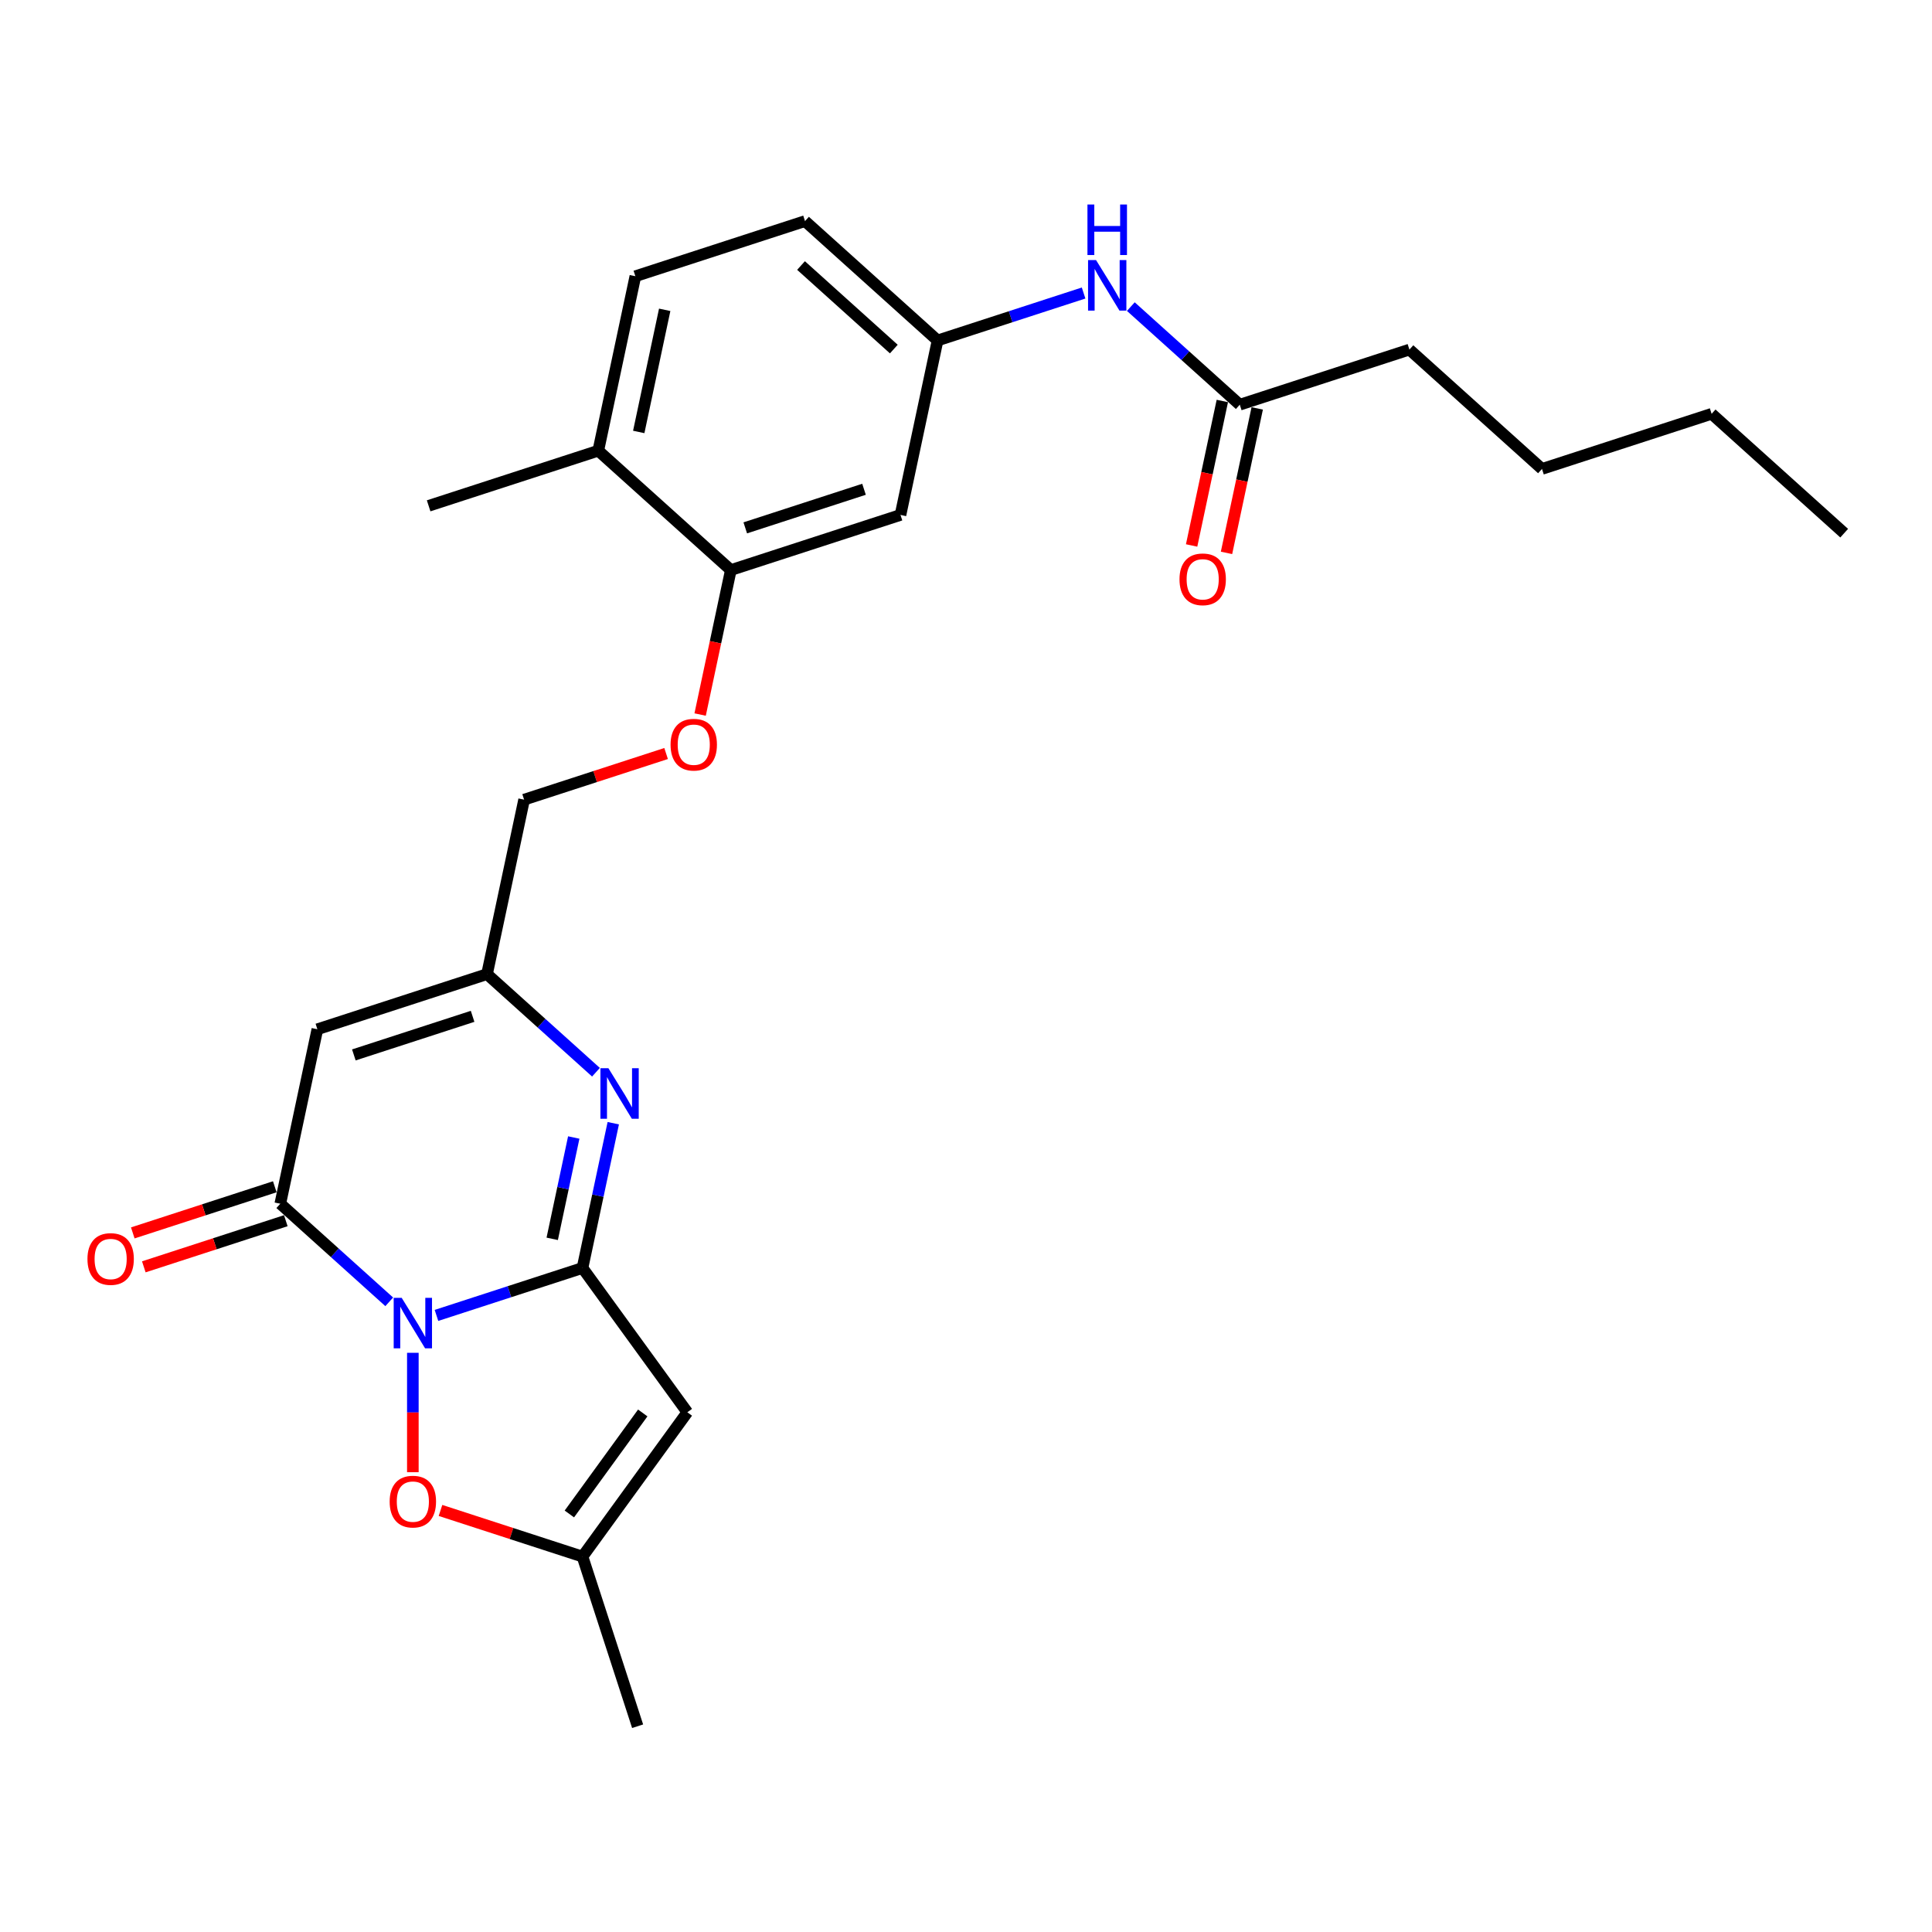 <?xml version='1.0' encoding='iso-8859-1'?>
<svg version='1.1' baseProfile='full'
              xmlns='http://www.w3.org/2000/svg'
                      xmlns:rdkit='http://www.rdkit.org/xml'
                      xmlns:xlink='http://www.w3.org/1999/xlink'
                  xml:space='preserve'
width='1000px' height='1000px' viewBox='0 0 1000 1000'>
<!-- END OF HEADER -->
<rect style='opacity:1.0;fill:#FFFFFF;stroke:none' width='1000' height='1000' x='0' y='0'> </rect>
<path class='bond-0' d='M 225.915,680.857 L 263.707,668.578' style='fill:none;fill-rule:evenodd;stroke:#0000FF;stroke-width:6px;stroke-linecap:butt;stroke-linejoin:miter;stroke-opacity:1' />
<path class='bond-0' d='M 263.707,668.578 L 301.499,656.298' style='fill:none;fill-rule:evenodd;stroke:#000000;stroke-width:6px;stroke-linecap:butt;stroke-linejoin:miter;stroke-opacity:1' />
<path class='bond-1' d='M 201.467,673.822 L 173.273,648.436' style='fill:none;fill-rule:evenodd;stroke:#0000FF;stroke-width:6px;stroke-linecap:butt;stroke-linejoin:miter;stroke-opacity:1' />
<path class='bond-1' d='M 173.273,648.436 L 145.079,623.05' style='fill:none;fill-rule:evenodd;stroke:#000000;stroke-width:6px;stroke-linecap:butt;stroke-linejoin:miter;stroke-opacity:1' />
<path class='bond-5' d='M 213.691,700.211 L 213.691,731.111' style='fill:none;fill-rule:evenodd;stroke:#0000FF;stroke-width:6px;stroke-linecap:butt;stroke-linejoin:miter;stroke-opacity:1' />
<path class='bond-5' d='M 213.691,731.111 L 213.691,762.011' style='fill:none;fill-rule:evenodd;stroke:#FF0000;stroke-width:6px;stroke-linecap:butt;stroke-linejoin:miter;stroke-opacity:1' />
<path class='bond-2' d='M 301.499,656.298 L 309.462,618.835' style='fill:none;fill-rule:evenodd;stroke:#000000;stroke-width:6px;stroke-linecap:butt;stroke-linejoin:miter;stroke-opacity:1' />
<path class='bond-2' d='M 309.462,618.835 L 317.425,581.371' style='fill:none;fill-rule:evenodd;stroke:#0000FF;stroke-width:6px;stroke-linecap:butt;stroke-linejoin:miter;stroke-opacity:1' />
<path class='bond-2' d='M 285.826,641.22 L 291.4,614.996' style='fill:none;fill-rule:evenodd;stroke:#000000;stroke-width:6px;stroke-linecap:butt;stroke-linejoin:miter;stroke-opacity:1' />
<path class='bond-2' d='M 291.4,614.996 L 296.974,588.771' style='fill:none;fill-rule:evenodd;stroke:#0000FF;stroke-width:6px;stroke-linecap:butt;stroke-linejoin:miter;stroke-opacity:1' />
<path class='bond-3' d='M 301.499,656.298 L 355.767,730.992' style='fill:none;fill-rule:evenodd;stroke:#000000;stroke-width:6px;stroke-linecap:butt;stroke-linejoin:miter;stroke-opacity:1' />
<path class='bond-4' d='M 145.079,623.05 L 164.274,532.741' style='fill:none;fill-rule:evenodd;stroke:#000000;stroke-width:6px;stroke-linecap:butt;stroke-linejoin:miter;stroke-opacity:1' />
<path class='bond-12' d='M 142.226,614.27 L 105.477,626.21' style='fill:none;fill-rule:evenodd;stroke:#000000;stroke-width:6px;stroke-linecap:butt;stroke-linejoin:miter;stroke-opacity:1' />
<path class='bond-12' d='M 105.477,626.21 L 68.728,638.15' style='fill:none;fill-rule:evenodd;stroke:#FF0000;stroke-width:6px;stroke-linecap:butt;stroke-linejoin:miter;stroke-opacity:1' />
<path class='bond-12' d='M 147.932,631.831 L 111.183,643.771' style='fill:none;fill-rule:evenodd;stroke:#000000;stroke-width:6px;stroke-linecap:butt;stroke-linejoin:miter;stroke-opacity:1' />
<path class='bond-12' d='M 111.183,643.771 L 74.434,655.712' style='fill:none;fill-rule:evenodd;stroke:#FF0000;stroke-width:6px;stroke-linecap:butt;stroke-linejoin:miter;stroke-opacity:1' />
<path class='bond-27' d='M 308.47,554.983 L 280.276,529.597' style='fill:none;fill-rule:evenodd;stroke:#0000FF;stroke-width:6px;stroke-linecap:butt;stroke-linejoin:miter;stroke-opacity:1' />
<path class='bond-27' d='M 280.276,529.597 L 252.082,504.211' style='fill:none;fill-rule:evenodd;stroke:#000000;stroke-width:6px;stroke-linecap:butt;stroke-linejoin:miter;stroke-opacity:1' />
<path class='bond-26' d='M 355.767,730.992 L 301.499,805.686' style='fill:none;fill-rule:evenodd;stroke:#000000;stroke-width:6px;stroke-linecap:butt;stroke-linejoin:miter;stroke-opacity:1' />
<path class='bond-26' d='M 332.688,731.343 L 294.7,783.628' style='fill:none;fill-rule:evenodd;stroke:#000000;stroke-width:6px;stroke-linecap:butt;stroke-linejoin:miter;stroke-opacity:1' />
<path class='bond-6' d='M 164.274,532.741 L 252.082,504.211' style='fill:none;fill-rule:evenodd;stroke:#000000;stroke-width:6px;stroke-linecap:butt;stroke-linejoin:miter;stroke-opacity:1' />
<path class='bond-6' d='M 183.152,546.023 L 244.617,526.052' style='fill:none;fill-rule:evenodd;stroke:#000000;stroke-width:6px;stroke-linecap:butt;stroke-linejoin:miter;stroke-opacity:1' />
<path class='bond-7' d='M 228.001,781.805 L 264.75,793.746' style='fill:none;fill-rule:evenodd;stroke:#FF0000;stroke-width:6px;stroke-linecap:butt;stroke-linejoin:miter;stroke-opacity:1' />
<path class='bond-7' d='M 264.75,793.746 L 301.499,805.686' style='fill:none;fill-rule:evenodd;stroke:#000000;stroke-width:6px;stroke-linecap:butt;stroke-linejoin:miter;stroke-opacity:1' />
<path class='bond-17' d='M 252.082,504.211 L 271.278,413.902' style='fill:none;fill-rule:evenodd;stroke:#000000;stroke-width:6px;stroke-linecap:butt;stroke-linejoin:miter;stroke-opacity:1' />
<path class='bond-20' d='M 301.499,805.686 L 330.029,893.494' style='fill:none;fill-rule:evenodd;stroke:#000000;stroke-width:6px;stroke-linecap:butt;stroke-linejoin:miter;stroke-opacity:1' />
<path class='bond-8' d='M 378.282,295.062 L 370.334,332.452' style='fill:none;fill-rule:evenodd;stroke:#000000;stroke-width:6px;stroke-linecap:butt;stroke-linejoin:miter;stroke-opacity:1' />
<path class='bond-8' d='M 370.334,332.452 L 362.387,369.842' style='fill:none;fill-rule:evenodd;stroke:#FF0000;stroke-width:6px;stroke-linecap:butt;stroke-linejoin:miter;stroke-opacity:1' />
<path class='bond-9' d='M 378.282,295.062 L 466.09,266.531' style='fill:none;fill-rule:evenodd;stroke:#000000;stroke-width:6px;stroke-linecap:butt;stroke-linejoin:miter;stroke-opacity:1' />
<path class='bond-9' d='M 385.747,273.221 L 447.212,253.249' style='fill:none;fill-rule:evenodd;stroke:#000000;stroke-width:6px;stroke-linecap:butt;stroke-linejoin:miter;stroke-opacity:1' />
<path class='bond-15' d='M 378.282,295.062 L 309.67,233.283' style='fill:none;fill-rule:evenodd;stroke:#000000;stroke-width:6px;stroke-linecap:butt;stroke-linejoin:miter;stroke-opacity:1' />
<path class='bond-13' d='M 466.09,266.531 L 485.286,176.222' style='fill:none;fill-rule:evenodd;stroke:#000000;stroke-width:6px;stroke-linecap:butt;stroke-linejoin:miter;stroke-opacity:1' />
<path class='bond-10' d='M 641.705,209.47 L 613.511,184.084' style='fill:none;fill-rule:evenodd;stroke:#000000;stroke-width:6px;stroke-linecap:butt;stroke-linejoin:miter;stroke-opacity:1' />
<path class='bond-10' d='M 613.511,184.084 L 585.317,158.698' style='fill:none;fill-rule:evenodd;stroke:#0000FF;stroke-width:6px;stroke-linecap:butt;stroke-linejoin:miter;stroke-opacity:1' />
<path class='bond-16' d='M 632.675,207.551 L 624.727,244.941' style='fill:none;fill-rule:evenodd;stroke:#000000;stroke-width:6px;stroke-linecap:butt;stroke-linejoin:miter;stroke-opacity:1' />
<path class='bond-16' d='M 624.727,244.941 L 616.78,282.331' style='fill:none;fill-rule:evenodd;stroke:#FF0000;stroke-width:6px;stroke-linecap:butt;stroke-linejoin:miter;stroke-opacity:1' />
<path class='bond-16' d='M 650.736,211.39 L 642.789,248.78' style='fill:none;fill-rule:evenodd;stroke:#000000;stroke-width:6px;stroke-linecap:butt;stroke-linejoin:miter;stroke-opacity:1' />
<path class='bond-16' d='M 642.789,248.78 L 634.841,286.17' style='fill:none;fill-rule:evenodd;stroke:#FF0000;stroke-width:6px;stroke-linecap:butt;stroke-linejoin:miter;stroke-opacity:1' />
<path class='bond-21' d='M 641.705,209.47 L 729.513,180.94' style='fill:none;fill-rule:evenodd;stroke:#000000;stroke-width:6px;stroke-linecap:butt;stroke-linejoin:miter;stroke-opacity:1' />
<path class='bond-11' d='M 560.869,151.664 L 523.077,163.943' style='fill:none;fill-rule:evenodd;stroke:#0000FF;stroke-width:6px;stroke-linecap:butt;stroke-linejoin:miter;stroke-opacity:1' />
<path class='bond-11' d='M 523.077,163.943 L 485.286,176.222' style='fill:none;fill-rule:evenodd;stroke:#000000;stroke-width:6px;stroke-linecap:butt;stroke-linejoin:miter;stroke-opacity:1' />
<path class='bond-28' d='M 485.286,176.222 L 416.673,114.444' style='fill:none;fill-rule:evenodd;stroke:#000000;stroke-width:6px;stroke-linecap:butt;stroke-linejoin:miter;stroke-opacity:1' />
<path class='bond-28' d='M 462.638,180.678 L 414.609,137.433' style='fill:none;fill-rule:evenodd;stroke:#000000;stroke-width:6px;stroke-linecap:butt;stroke-linejoin:miter;stroke-opacity:1' />
<path class='bond-14' d='M 344.775,390.021 L 308.027,401.961' style='fill:none;fill-rule:evenodd;stroke:#FF0000;stroke-width:6px;stroke-linecap:butt;stroke-linejoin:miter;stroke-opacity:1' />
<path class='bond-14' d='M 308.027,401.961 L 271.278,413.902' style='fill:none;fill-rule:evenodd;stroke:#000000;stroke-width:6px;stroke-linecap:butt;stroke-linejoin:miter;stroke-opacity:1' />
<path class='bond-18' d='M 309.67,233.283 L 328.866,142.974' style='fill:none;fill-rule:evenodd;stroke:#000000;stroke-width:6px;stroke-linecap:butt;stroke-linejoin:miter;stroke-opacity:1' />
<path class='bond-18' d='M 330.611,223.576 L 344.048,160.36' style='fill:none;fill-rule:evenodd;stroke:#000000;stroke-width:6px;stroke-linecap:butt;stroke-linejoin:miter;stroke-opacity:1' />
<path class='bond-22' d='M 309.67,233.283 L 221.862,261.814' style='fill:none;fill-rule:evenodd;stroke:#000000;stroke-width:6px;stroke-linecap:butt;stroke-linejoin:miter;stroke-opacity:1' />
<path class='bond-19' d='M 328.866,142.974 L 416.673,114.444' style='fill:none;fill-rule:evenodd;stroke:#000000;stroke-width:6px;stroke-linecap:butt;stroke-linejoin:miter;stroke-opacity:1' />
<path class='bond-23' d='M 729.513,180.94 L 798.125,242.719' style='fill:none;fill-rule:evenodd;stroke:#000000;stroke-width:6px;stroke-linecap:butt;stroke-linejoin:miter;stroke-opacity:1' />
<path class='bond-24' d='M 798.125,242.719 L 885.933,214.188' style='fill:none;fill-rule:evenodd;stroke:#000000;stroke-width:6px;stroke-linecap:butt;stroke-linejoin:miter;stroke-opacity:1' />
<path class='bond-25' d='M 885.933,214.188 L 954.545,275.967' style='fill:none;fill-rule:evenodd;stroke:#000000;stroke-width:6px;stroke-linecap:butt;stroke-linejoin:miter;stroke-opacity:1' />
<path  class='atom-0' d='M 207.911 671.755
L 216.479 685.605
Q 217.328 686.971, 218.695 689.445
Q 220.061 691.92, 220.135 692.067
L 220.135 671.755
L 223.607 671.755
L 223.607 697.902
L 220.024 697.902
L 210.829 682.761
Q 209.758 680.988, 208.613 678.957
Q 207.505 676.926, 207.172 676.298
L 207.172 697.902
L 203.775 697.902
L 203.775 671.755
L 207.911 671.755
' fill='#0000FF'/>
<path  class='atom-3' d='M 314.915 552.916
L 323.483 566.765
Q 324.332 568.131, 325.699 570.606
Q 327.065 573.08, 327.139 573.228
L 327.139 552.916
L 330.61 552.916
L 330.61 579.063
L 327.028 579.063
L 317.832 563.921
Q 316.761 562.149, 315.616 560.117
Q 314.509 558.086, 314.176 557.458
L 314.176 579.063
L 310.779 579.063
L 310.779 552.916
L 314.915 552.916
' fill='#0000FF'/>
<path  class='atom-6' d='M 201.688 777.229
Q 201.688 770.951, 204.79 767.443
Q 207.893 763.934, 213.691 763.934
Q 219.489 763.934, 222.591 767.443
Q 225.693 770.951, 225.693 777.229
Q 225.693 783.582, 222.554 787.201
Q 219.415 790.783, 213.691 790.783
Q 207.93 790.783, 204.79 787.201
Q 201.688 783.619, 201.688 777.229
M 213.691 787.829
Q 217.679 787.829, 219.821 785.17
Q 222 782.474, 222 777.229
Q 222 772.096, 219.821 769.511
Q 217.679 766.889, 213.691 766.889
Q 209.702 766.889, 207.523 769.474
Q 205.381 772.059, 205.381 777.229
Q 205.381 782.511, 207.523 785.17
Q 209.702 787.829, 213.691 787.829
' fill='#FF0000'/>
<path  class='atom-12' d='M 567.314 134.618
L 575.882 148.467
Q 576.731 149.834, 578.097 152.308
Q 579.464 154.783, 579.538 154.93
L 579.538 134.618
L 583.009 134.618
L 583.009 160.765
L 579.427 160.765
L 570.231 145.624
Q 569.16 143.851, 568.015 141.82
Q 566.908 139.789, 566.575 139.161
L 566.575 160.765
L 563.178 160.765
L 563.178 134.618
L 567.314 134.618
' fill='#0000FF'/>
<path  class='atom-12' d='M 562.864 105.857
L 566.409 105.857
L 566.409 116.973
L 579.778 116.973
L 579.778 105.857
L 583.323 105.857
L 583.323 132.004
L 579.778 132.004
L 579.778 119.927
L 566.409 119.927
L 566.409 132.004
L 562.864 132.004
L 562.864 105.857
' fill='#0000FF'/>
<path  class='atom-13' d='M 45.268 651.655
Q 45.268 645.377, 48.37 641.868
Q 51.473 638.36, 57.271 638.36
Q 63.069 638.36, 66.171 641.868
Q 69.273 645.377, 69.273 651.655
Q 69.273 658.007, 66.134 661.626
Q 62.995 665.208, 57.271 665.208
Q 51.51 665.208, 48.37 661.626
Q 45.268 658.044, 45.268 651.655
M 57.271 662.254
Q 61.259 662.254, 63.401 659.595
Q 65.58 656.899, 65.58 651.655
Q 65.58 646.521, 63.401 643.936
Q 61.259 641.314, 57.271 641.314
Q 53.282 641.314, 51.103 643.899
Q 48.961 646.484, 48.961 651.655
Q 48.961 656.936, 51.103 659.595
Q 53.282 662.254, 57.271 662.254
' fill='#FF0000'/>
<path  class='atom-15' d='M 347.084 385.445
Q 347.084 379.167, 350.186 375.658
Q 353.288 372.15, 359.086 372.15
Q 364.884 372.15, 367.986 375.658
Q 371.088 379.167, 371.088 385.445
Q 371.088 391.797, 367.949 395.416
Q 364.81 398.999, 359.086 398.999
Q 353.325 398.999, 350.186 395.416
Q 347.084 391.834, 347.084 385.445
M 359.086 396.044
Q 363.075 396.044, 365.217 393.385
Q 367.395 390.689, 367.395 385.445
Q 367.395 380.312, 365.217 377.726
Q 363.075 375.104, 359.086 375.104
Q 355.098 375.104, 352.919 377.69
Q 350.777 380.275, 350.777 385.445
Q 350.777 390.726, 352.919 393.385
Q 355.098 396.044, 359.086 396.044
' fill='#FF0000'/>
<path  class='atom-17' d='M 610.507 299.853
Q 610.507 293.575, 613.609 290.067
Q 616.712 286.558, 622.51 286.558
Q 628.308 286.558, 631.41 290.067
Q 634.512 293.575, 634.512 299.853
Q 634.512 306.205, 631.373 309.825
Q 628.234 313.407, 622.51 313.407
Q 616.749 313.407, 613.609 309.825
Q 610.507 306.242, 610.507 299.853
M 622.51 310.453
Q 626.498 310.453, 628.64 307.793
Q 630.819 305.098, 630.819 299.853
Q 630.819 294.72, 628.64 292.135
Q 626.498 289.513, 622.51 289.513
Q 618.521 289.513, 616.342 292.098
Q 614.2 294.683, 614.2 299.853
Q 614.2 305.134, 616.342 307.793
Q 618.521 310.453, 622.51 310.453
' fill='#FF0000'/>
</svg>
